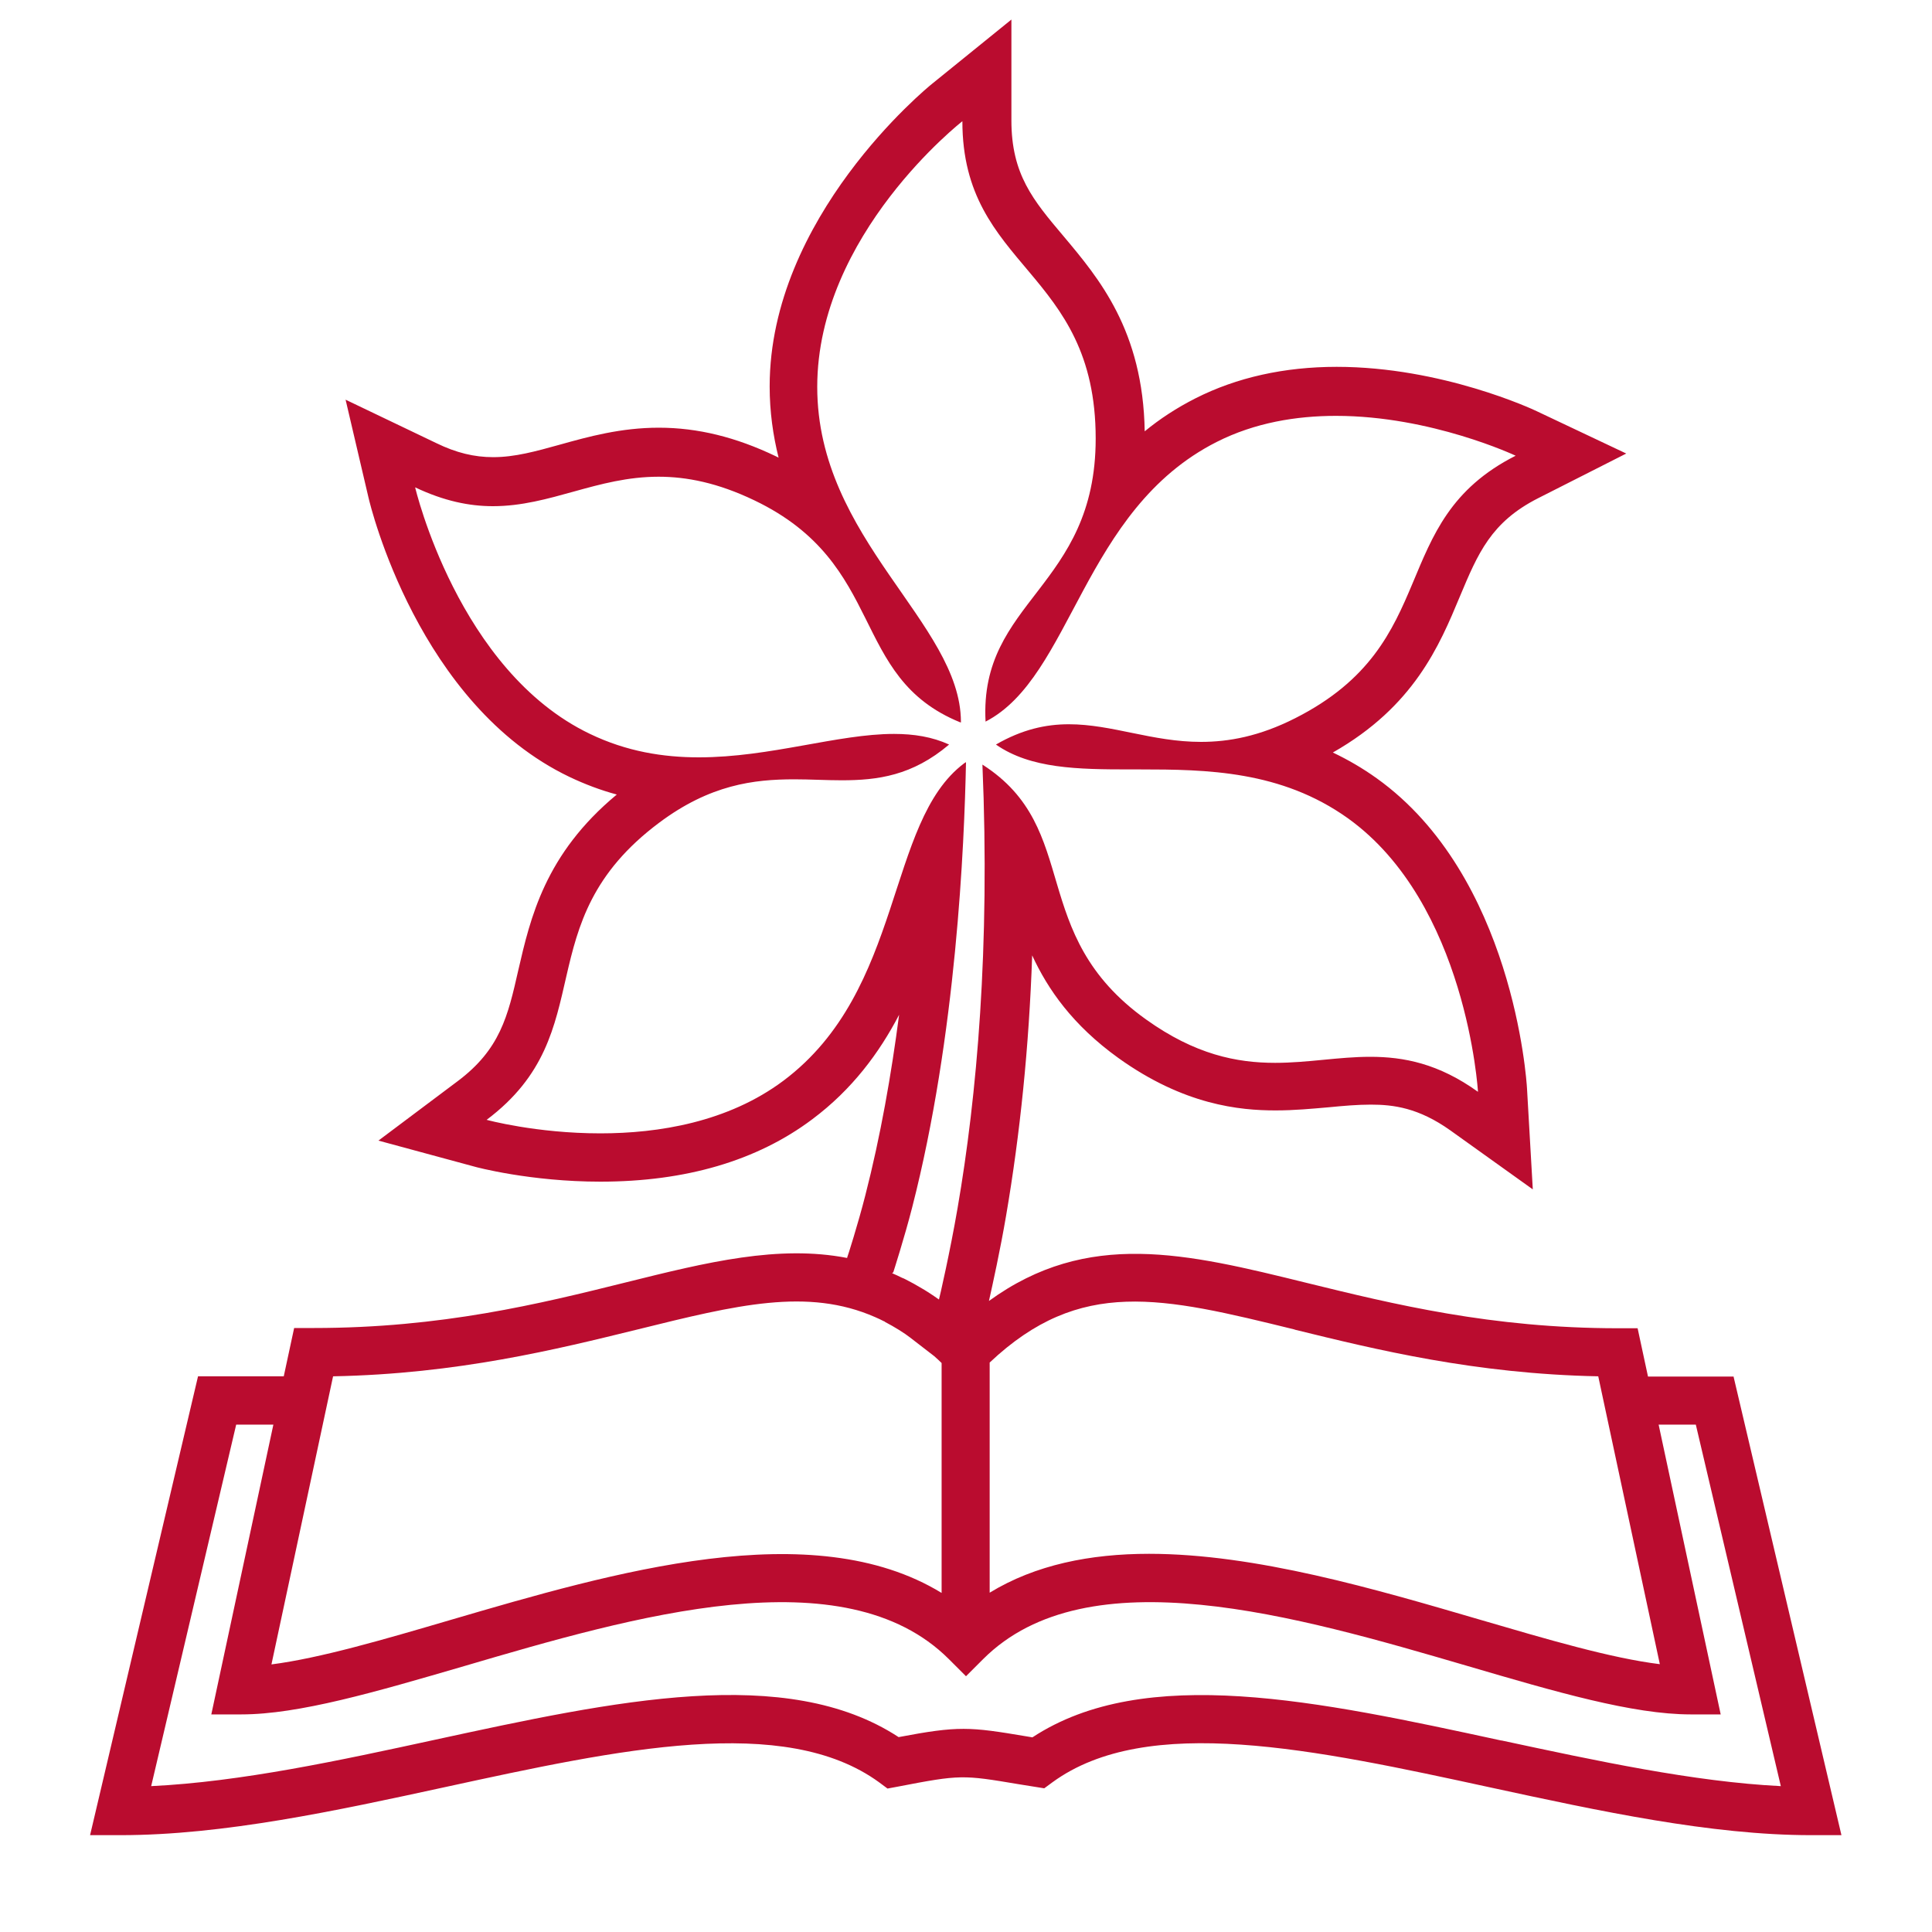 <?xml version="1.0" encoding="UTF-8"?><svg id="a" xmlns="http://www.w3.org/2000/svg" viewBox="0 0 80 80"><defs><style>.b{fill:#ba0c2f;stroke-width:0px;}</style></defs><path class="b" d="m71.79,57h-3.55l-.43-2h-.81c-5.25,0-9.31-1-12.9-1.88-4.99-1.23-9.06-2.22-13.15.75.15-.67.47-2.12.71-3.53.58-3.39.95-7,1.08-10.78.65,1.41,1.68,2.89,3.57,4.25,2.72,1.95,5.02,2.17,6.51,2.17.78,0,1.5-.07,2.2-.13.61-.06,1.19-.11,1.74-.11.94,0,1.98.13,3.3,1.07l3.41,2.44-.24-4.18c-.02-.36-.58-8.8-6.22-12.84-.6-.43-1.21-.78-1.82-1.07,3.36-1.91,4.41-4.42,5.26-6.46.75-1.79,1.29-3.08,3.24-4.07l3.65-1.85-3.7-1.75c-.16-.08-3.94-1.84-8.29-1.84-2.17,0-4.14.44-5.84,1.3-.79.4-1.49.86-2.11,1.37-.07-4.18-1.9-6.34-3.37-8.09-1.25-1.48-2.15-2.55-2.15-4.78V.81l-3.26,2.64c-.28.22-6.75,5.55-6.75,12.55,0,1.05.14,2.03.37,2.95-.04-.02-.08-.04-.12-.06-1.65-.79-3.23-1.18-4.84-1.18h0c-1.57,0-2.91.37-4.09.7-1.01.28-1.87.52-2.77.52-.78,0-1.53-.18-2.35-.58l-3.76-1.8.95,4.06c.08.35,2.07,8.57,8.32,11.56.63.3,1.29.55,1.96.73-2.98,2.47-3.58,5.12-4.08,7.28-.43,1.9-.75,3.27-2.51,4.59l-3.28,2.46,3.95,1.07c.09.03,2.35.63,5.24.63,3.54,0,6.49-.87,8.77-2.58,1.66-1.24,2.78-2.76,3.6-4.33-.32,2.46-.77,5.03-1.4,7.48-.3,1.18-.74,2.56-.75,2.57v.02c-2.84-.55-5.79.17-9.16,1.01-3.58.89-7.64,1.89-12.93,1.89h-.81l-.43,2h-3.55l-4.47,19h1.26c4.26,0,8.93-1.01,13.44-1.99,7.22-1.57,14.05-3.05,17.97-.2l.35.26.43-.08c2.59-.5,2.68-.49,5-.1l1.06.17.34-.25c3.92-2.86,10.84-1.37,18.16.22,4.48.97,9.11,1.97,13.25,1.97h1.26l-4.47-19Zm-18.17-1.94c3.34.82,7.45,1.83,12.56,1.93l2.55,11.92c-2.03-.25-4.67-1.03-7.44-1.84-4.34-1.27-9.3-2.73-13.71-2.73-2.43,0-4.7.45-6.6,1.61v-9.53c3.75-3.54,7.12-2.72,12.62-1.37Zm-16.63-2.38s.46-1.43.78-2.68c1.83-7.13,2.16-15.01,2.23-18.44-.03.02-.06.03-.08.05-3.25,2.44-2.46,9.38-7.48,13.14-2.3,1.72-5.18,2.18-7.58,2.18-2.66,0-4.71-.56-4.71-.56,4.85-3.64,1.58-8.14,7.14-12.3,2.11-1.58,3.92-1.8,5.6-1.8.67,0,1.32.04,1.96.04,1.49,0,2.93-.19,4.45-1.48-.7-.32-1.46-.44-2.28-.44-2.33,0-5.13.97-8.08.97-1.48,0-2.99-.24-4.51-.97-5.46-2.61-7.24-10.21-7.24-10.21,1.2.57,2.25.78,3.22.78,2.38,0,4.31-1.22,6.86-1.22,1.16,0,2.45.25,3.97.98,5.51,2.64,3.9,7.31,8.52,9.19.01,0,.02,0,.03,0,0,0,0,0,0,0,0,0,.01-.02,0-.03-.02-4.09-5.95-7.54-5.95-13.86s6.01-11,6.01-11c0,6.12,5.52,6.12,5.52,13.14,0,6.18-4.83,6.7-4.56,11.72,3.59-1.85,4-8.76,9.57-11.58,1.58-.8,3.3-1.08,4.94-1.08,3.95,0,7.44,1.65,7.44,1.65-5.4,2.73-2.94,7.74-9.13,10.87-1.48.75-2.75.98-3.9.98-2.02,0-3.68-.73-5.47-.73-.95,0-1.93.21-3.02.84,1.43,1,3.39,1.03,5.56,1.03.13,0,.27,0,.4,0,2.77,0,5.85.05,8.61,2.02,4.93,3.53,5.39,11.33,5.39,11.33-1.63-1.17-3.07-1.45-4.46-1.45-1.31,0-2.58.25-3.94.25-1.59,0-3.31-.34-5.35-1.8-4.96-3.55-2.61-7.89-6.77-10.55.32,7.57-.23,13.74-1.03,18.37-.31,1.81-.75,3.72-.77,3.78-.27-.19-.54-.37-.81-.52-.15-.09-.31-.18-.47-.26-.08-.04-.16-.09-.25-.12-.14-.07-.27-.13-.41-.19Zm-23.19,4.31c5.15-.1,9.26-1.12,12.6-1.94,4.12-1.02,7.04-1.74,9.84-.51.12.05.24.11.36.17.02,0,.04.02.05.03.4.21.8.46,1.03.64l1.01.78c.1.09.2.18.3.28v9.52c-5.35-3.27-13.58-.86-20.34,1.12-2.76.81-5.39,1.58-7.41,1.84l2.55-11.92Zm48.36,15.08c-7.58-1.64-14.75-3.19-19.41-.13l-.24-.04c-2.37-.4-2.82-.44-5.3.03-4.65-3.04-11.73-1.51-19.2.11-3.96.86-8.03,1.74-11.75,1.92l3.52-14.97h1.54l-2.57,12h1.24c2.39,0,5.56-.93,9.23-2,7.01-2.06,15.74-4.61,20.07-.29l.71.71.71-.71c4.32-4.32,13.03-1.77,20.04.28,3.68,1.08,6.86,2.01,9.26,2.01h1.24l-2.57-12h1.54l3.52,14.97c-3.61-.18-7.64-1.05-11.56-1.89Z"/></svg>